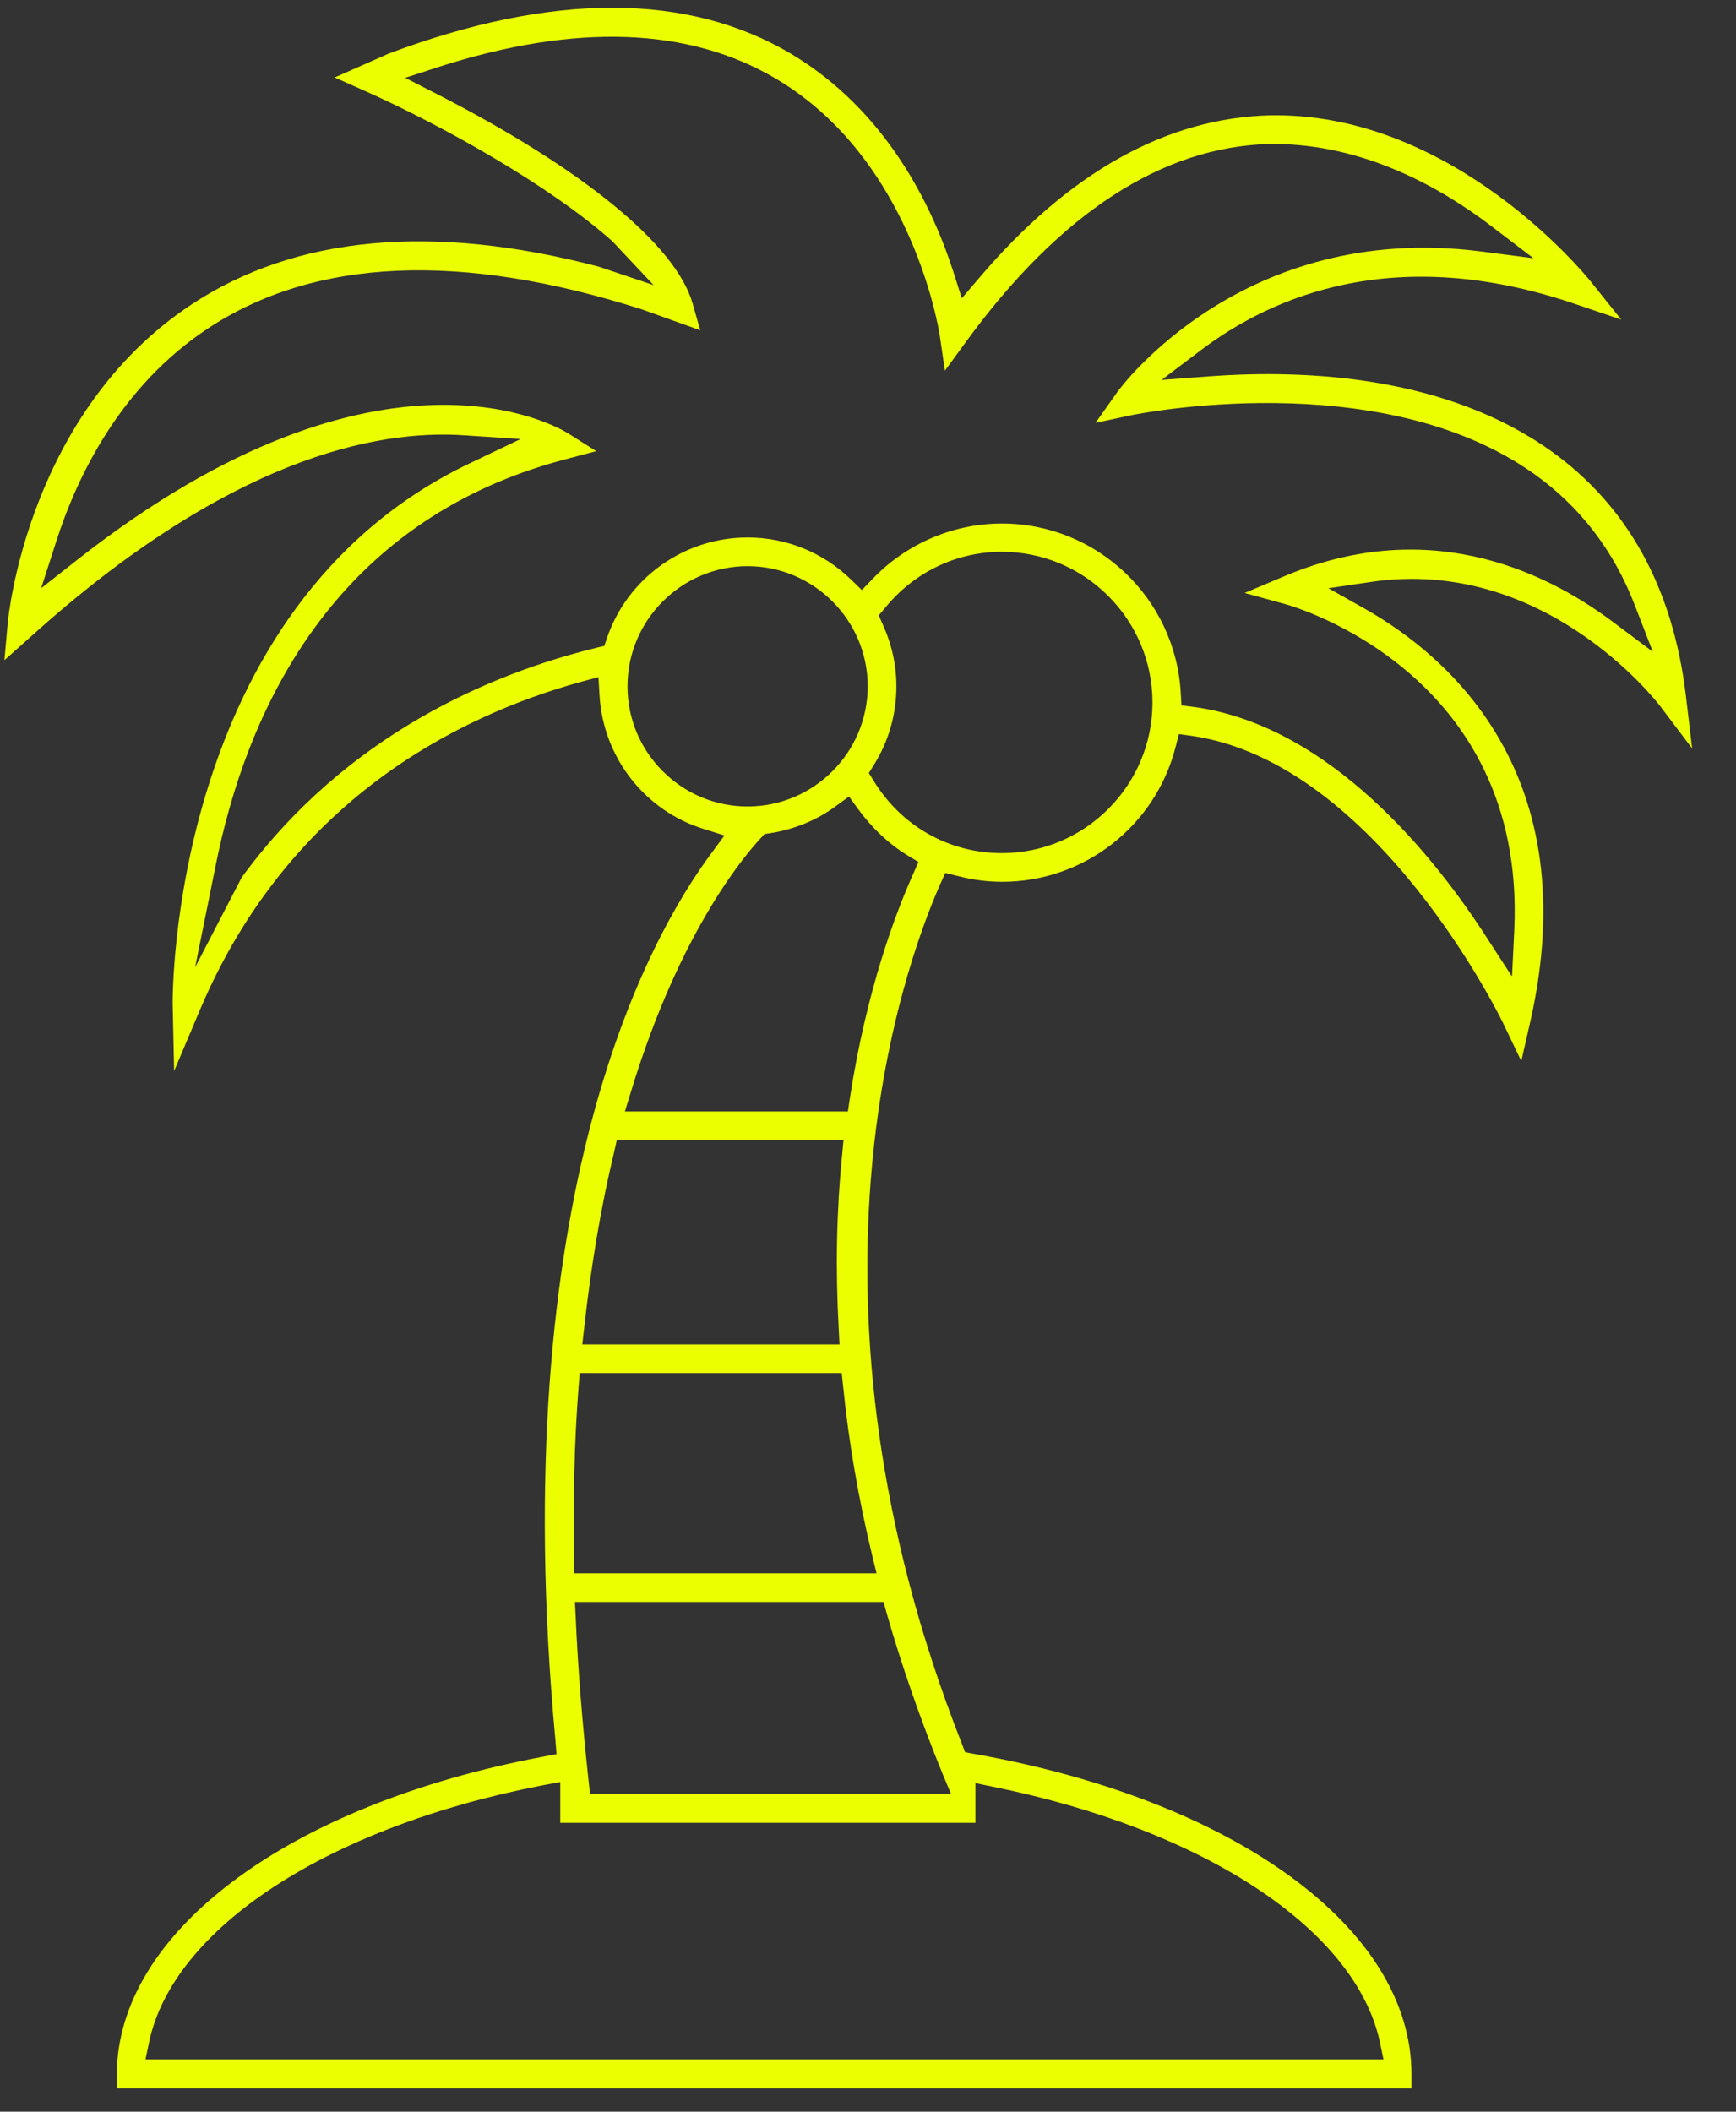 <svg width="37" height="45" viewBox="0 0 37 45" fill="none" xmlns="http://www.w3.org/2000/svg">
<rect x="0" y="0" width="37" height="45" fill="#333333" stroke="none"/>
<path d="M2.49 44.505H30.083V44.2C30.083 41.099 26.332 38.358 20.742 37.372L20.569 37.34L20.507 37.176C16.772 27.701 19.199 20.748 20.037 18.846L20.147 18.603L20.405 18.666C20.734 18.752 21.055 18.791 21.36 18.791C23.099 18.791 24.625 17.608 25.056 15.917L25.127 15.643L25.408 15.682C29.355 16.262 32.017 21.759 32.041 21.813L32.424 22.612L32.62 21.751C33.794 16.536 30.921 14.014 29.104 12.981L28.313 12.535L29.214 12.402C32.894 11.853 35.282 14.915 35.384 15.048L36.065 15.949L35.932 14.829C35.658 12.527 34.687 10.773 33.051 9.606C30.827 8.024 27.891 7.868 25.808 8.017L24.759 8.095L25.596 7.461C27.131 6.302 29.754 5.182 33.56 6.474L34.554 6.811L33.896 5.989C33.779 5.848 31.015 2.457 27.194 2.457H27.1C24.86 2.504 22.777 3.679 20.867 5.926L20.499 6.357L20.327 5.816C19.857 4.352 18.878 2.356 16.866 1.15C14.666 -0.158 11.776 -0.166 8.284 1.142L7.133 1.651L7.767 1.933C9.451 2.684 11.737 3.969 13.053 5.143L13.93 6.075L12.763 5.683C9.216 4.752 6.295 5.026 4.079 6.49C0.611 8.784 0.18 13.106 0.164 13.286L0.094 14.069L0.681 13.545C4.862 9.786 8.002 9.144 9.905 9.277L11.095 9.356L10.014 9.872C3.602 12.926 3.68 21.304 3.68 21.39L3.711 22.823L4.267 21.508C6.146 17.084 9.717 15.267 12.379 14.531L12.755 14.43L12.778 14.821C12.857 16.144 13.749 17.288 15.018 17.671L15.441 17.804L15.175 18.165C13.812 19.989 10.758 25.493 11.839 37.098L11.862 37.38L11.581 37.434C6.146 38.452 2.49 41.177 2.49 44.215V44.521V44.505ZM29.48 43.886H3.101L3.179 43.511C3.696 41.083 6.992 38.93 11.565 38.045L11.941 37.975V38.844H20.789V37.998L21.165 38.076C25.659 38.985 28.893 41.114 29.41 43.518L29.488 43.894L29.48 43.886ZM20.272 38.225H12.575L12.544 37.943C12.411 36.714 12.316 35.547 12.27 34.467L12.254 34.138H18.831L18.894 34.365C19.215 35.485 19.614 36.636 20.084 37.787L20.264 38.217L20.272 38.225ZM18.675 33.527H12.238V33.222C12.215 31.977 12.238 30.74 12.332 29.549L12.356 29.26H17.939L17.97 29.542C18.087 30.724 18.299 31.938 18.588 33.143L18.682 33.527H18.675ZM17.892 28.649H12.411L12.45 28.304C12.598 26.965 12.81 25.705 13.092 24.538L13.146 24.295H17.978L17.946 24.64C17.829 25.822 17.805 27.052 17.876 28.312L17.892 28.641V28.649ZM18.064 23.685H13.319L13.444 23.277C14.509 19.762 15.95 18.141 16.224 17.851L16.294 17.773L16.404 17.757C16.921 17.679 17.422 17.475 17.837 17.162L18.095 16.974L18.283 17.233C18.581 17.64 18.933 17.977 19.34 18.227L19.575 18.368L19.465 18.619C19.113 19.402 18.471 21.062 18.111 23.419L18.072 23.685H18.064ZM32.221 20.803L31.688 19.981C30.615 18.313 28.376 15.463 25.44 15.064L25.181 15.032L25.166 14.774C25.056 12.746 23.38 11.156 21.352 11.156C20.319 11.156 19.309 11.587 18.588 12.347L18.369 12.574L18.142 12.354C17.547 11.775 16.764 11.454 15.934 11.454C14.579 11.454 13.374 12.315 12.935 13.6L12.88 13.764L12.716 13.803C10.508 14.343 7.399 15.627 5.152 18.697L4.158 20.615L4.596 18.446C5.238 15.228 7.047 11.11 12.027 9.794L12.708 9.614L12.113 9.238C11.956 9.136 8.159 6.827 1.675 11.908L0.877 12.535L1.19 11.564C1.636 10.162 2.56 8.236 4.432 6.999C6.71 5.495 9.819 5.362 13.679 6.592L14.924 7.038L14.759 6.458C14.399 5.213 12.411 3.593 9.31 2.003L8.636 1.659L9.357 1.424C12.27 0.492 14.689 0.578 16.545 1.682C19.426 3.389 20.006 6.999 20.029 7.148L20.139 7.899L20.585 7.288C22.59 4.54 24.774 3.123 27.068 3.068C27.092 3.068 27.115 3.068 27.139 3.068C29.081 3.068 30.717 4.008 31.759 4.799L32.683 5.503L31.532 5.354C26.512 4.728 23.905 8.22 23.803 8.369L23.349 9.011L24.116 8.847C24.163 8.839 29.402 7.75 32.698 10.1C33.669 10.789 34.39 11.728 34.836 12.879L35.227 13.889L34.358 13.239C32.824 12.096 30.357 11.008 27.343 12.292L26.528 12.636L27.382 12.871C27.593 12.926 32.518 14.351 32.275 19.801L32.228 20.78L32.221 20.803ZM21.352 18.18C20.225 18.18 19.207 17.601 18.62 16.638L18.518 16.473L18.62 16.309C18.941 15.8 19.105 15.22 19.105 14.625C19.105 14.163 19.003 13.717 18.808 13.294L18.729 13.114L18.855 12.965C19.473 12.198 20.381 11.759 21.352 11.759C23.122 11.759 24.563 13.2 24.563 14.97C24.563 16.739 23.122 18.18 21.352 18.18ZM15.934 17.186C15.253 17.186 14.611 16.919 14.125 16.434C13.64 15.949 13.374 15.306 13.374 14.625C13.374 13.216 14.525 12.065 15.934 12.065C17.343 12.065 18.494 13.216 18.494 14.625C18.494 16.035 17.343 17.186 15.934 17.186Z" fill="#EBFF00"/>
</svg>
